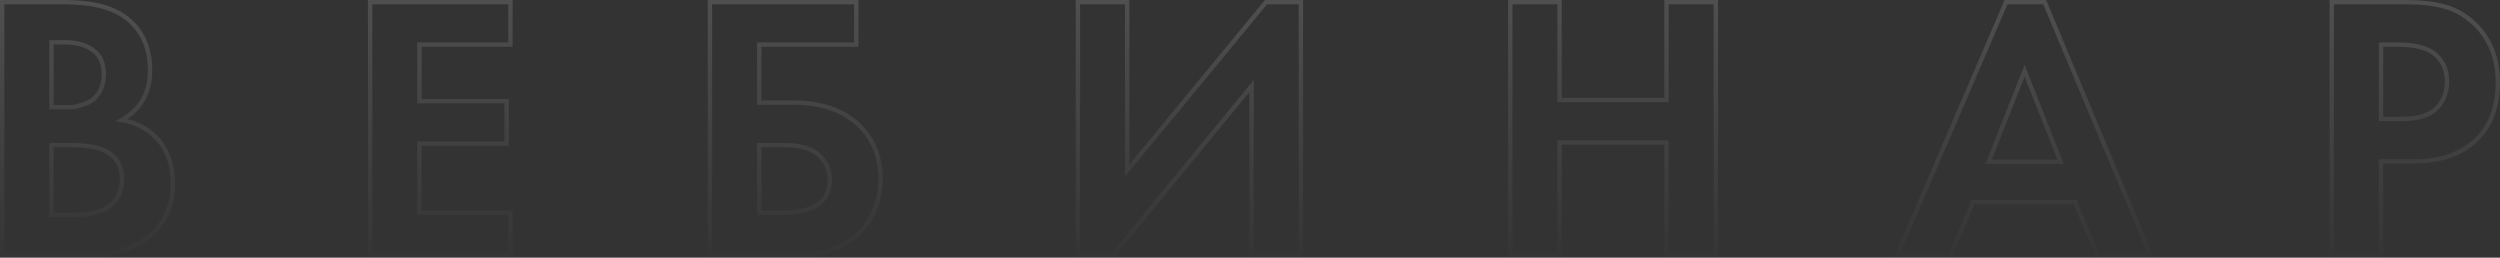 <?xml version="1.0" encoding="UTF-8"?> <svg xmlns="http://www.w3.org/2000/svg" width="4589" height="473" viewBox="0 0 4589 473" fill="none"><rect x="0" y="0" width="4589" height="473" fill="#333333" stroke="none"/> <path opacity="0.15" d="M4 4V-0H7.63024e-06V4H4ZM232.314 33.236L229.858 36.393L229.865 36.399L232.314 33.236ZM223.265 220.48L221.31 216.99L211.22 222.64L222.645 224.433L223.265 220.48ZM283.824 249.716L286.592 246.827L286.57 246.807L283.824 249.716ZM277.559 430.696L280.211 433.691L280.226 433.677L277.559 430.696ZM4 468.284H7.63024e-06V472.284H4V468.284ZM94.49 77.784V73.784H90.49V77.784H94.49ZM94.49 196.814H90.49V200.814H94.49V196.814ZM132.775 196.814V200.814H132.996L133.217 200.79L132.775 196.814ZM150.177 192.637L149.048 188.799L149.016 188.809L148.983 188.819L150.177 192.637ZM169.667 183.588L172.02 186.824L172.044 186.806L172.067 186.789L169.667 183.588ZM184.284 165.49L187.82 167.362L187.842 167.321L187.863 167.279L184.284 165.49ZM171.059 92.402L168.659 95.603L168.696 95.63L168.734 95.657L171.059 92.402ZM94.49 266.422V262.421H90.49V266.422H94.49ZM94.49 394.5H90.49V398.5H94.49V394.5ZM195.422 381.97L197.431 385.43L197.443 385.423L195.422 381.97ZM189.853 275.471L188.168 279.099L188.215 279.12L189.853 275.471ZM4 8.001H118.853V-0H4V8.001ZM118.853 8.001C169.037 8.001 205.81 17.689 229.858 36.393L234.77 30.078C208.7 9.802 169.833 -0 118.853 -0V8.001ZM229.865 36.399C257.504 57.797 271.47 88.56 271.47 129.294H279.471C279.471 86.499 264.666 53.223 234.763 30.072L229.865 36.399ZM271.47 129.294C271.47 149.373 267.244 166.587 258.947 181.079C250.655 195.564 238.169 207.549 221.31 216.99L225.219 223.971C243.164 213.922 256.782 200.964 265.891 185.054C274.996 169.151 279.471 150.516 279.471 129.294H271.47ZM222.645 224.433C245.549 228.025 264.984 237.425 281.077 252.624L286.57 246.807C269.251 230.45 248.314 220.36 223.885 216.528L222.645 224.433ZM281.056 252.604C302.396 273.055 313.235 300.934 313.235 336.725H321.236C321.236 299.197 309.8 269.069 286.591 246.827L281.056 252.604ZM313.235 336.725C313.235 374.693 300.405 404.886 274.891 427.714L280.226 433.677C307.614 409.172 321.236 376.719 321.236 336.725H313.235ZM274.907 427.7C247.542 451.925 209.386 464.284 159.922 464.284V472.284C210.693 472.284 250.961 459.584 280.211 433.691L274.907 427.7ZM159.922 464.284H4V472.284H159.922V464.284ZM8.001 468.284V4H7.63024e-06V468.284H8.001ZM90.49 77.784V196.814H98.491V77.784H90.49ZM94.49 200.814H120.245V192.813H94.49V200.814ZM120.245 200.814C120.254 200.814 120.263 200.814 120.273 200.814C120.282 200.814 120.291 200.814 120.3 200.814C120.309 200.814 120.318 200.814 120.327 200.814C120.336 200.814 120.345 200.814 120.354 200.814C120.363 200.814 120.372 200.814 120.381 200.814C120.39 200.814 120.399 200.814 120.408 200.814C120.417 200.814 120.426 200.814 120.435 200.814C120.444 200.814 120.454 200.814 120.463 200.814C120.472 200.814 120.481 200.814 120.49 200.814C120.499 200.814 120.508 200.814 120.517 200.814C120.526 200.814 120.535 200.814 120.544 200.814C120.553 200.814 120.562 200.814 120.571 200.814C120.58 200.814 120.589 200.814 120.598 200.814C120.607 200.814 120.616 200.814 120.625 200.814C120.634 200.814 120.643 200.814 120.652 200.814C120.661 200.814 120.67 200.814 120.679 200.814C120.688 200.814 120.697 200.814 120.706 200.814C120.715 200.814 120.724 200.814 120.733 200.814C120.742 200.814 120.751 200.814 120.76 200.814C120.769 200.814 120.778 200.814 120.787 200.814C120.796 200.814 120.805 200.814 120.814 200.814C120.823 200.814 120.832 200.814 120.841 200.814C120.85 200.814 120.859 200.814 120.868 200.814C120.877 200.814 120.886 200.814 120.895 200.814C120.904 200.814 120.913 200.814 120.922 200.814C120.931 200.814 120.94 200.814 120.949 200.814C120.958 200.814 120.967 200.814 120.976 200.814C120.985 200.814 120.994 200.814 121.003 200.814C121.012 200.814 121.02 200.814 121.029 200.814C121.038 200.814 121.047 200.814 121.056 200.814C121.065 200.814 121.074 200.814 121.083 200.814C121.092 200.814 121.101 200.814 121.11 200.814C121.119 200.814 121.128 200.814 121.137 200.814C121.146 200.814 121.155 200.814 121.164 200.814C121.173 200.814 121.182 200.814 121.191 200.814C121.199 200.814 121.208 200.814 121.217 200.814C121.226 200.814 121.235 200.814 121.244 200.814C121.253 200.814 121.262 200.814 121.271 200.814C121.28 200.814 121.289 200.814 121.298 200.814C121.307 200.814 121.316 200.814 121.324 200.814C121.333 200.814 121.342 200.814 121.351 200.814C121.36 200.814 121.369 200.814 121.378 200.814C121.387 200.814 121.396 200.814 121.405 200.814C121.414 200.814 121.423 200.814 121.431 200.814C121.44 200.814 121.449 200.814 121.458 200.814C121.467 200.814 121.476 200.814 121.485 200.814C121.494 200.814 121.503 200.814 121.512 200.814C121.52 200.814 121.529 200.814 121.538 200.814C121.547 200.814 121.556 200.814 121.565 200.814C121.574 200.814 121.583 200.814 121.592 200.814C121.601 200.814 121.609 200.814 121.618 200.814C121.627 200.814 121.636 200.814 121.645 200.814C121.654 200.814 121.663 200.814 121.672 200.814C121.68 200.814 121.689 200.814 121.698 200.814C121.707 200.814 121.716 200.814 121.725 200.814C121.734 200.814 121.743 200.814 121.751 200.814C121.76 200.814 121.769 200.814 121.778 200.814C121.787 200.814 121.796 200.814 121.805 200.814C121.813 200.814 121.822 200.814 121.831 200.814C121.84 200.814 121.849 200.814 121.858 200.814C121.867 200.814 121.875 200.814 121.884 200.814C121.893 200.814 121.902 200.814 121.911 200.814C121.92 200.814 121.928 200.814 121.937 200.814C121.946 200.814 121.955 200.814 121.964 200.814C121.973 200.814 121.981 200.814 121.99 200.814C121.999 200.814 122.008 200.814 122.017 200.814C122.026 200.814 122.034 200.814 122.043 200.814C122.052 200.814 122.061 200.814 122.07 200.814C122.079 200.814 122.087 200.814 122.096 200.814C122.105 200.814 122.114 200.814 122.123 200.814C122.132 200.814 122.14 200.814 122.149 200.814C122.158 200.814 122.167 200.814 122.176 200.814C122.184 200.814 122.193 200.814 122.202 200.814C122.211 200.814 122.22 200.814 122.228 200.814C122.237 200.814 122.246 200.814 122.255 200.814C122.264 200.814 122.272 200.814 122.281 200.814C122.29 200.814 122.299 200.814 122.308 200.814C122.316 200.814 122.325 200.814 122.334 200.814C122.343 200.814 122.351 200.814 122.36 200.814C122.369 200.814 122.378 200.814 122.387 200.814C122.395 200.814 122.404 200.814 122.413 200.814C122.422 200.814 122.431 200.814 122.439 200.814C122.448 200.814 122.457 200.814 122.466 200.814C122.474 200.814 122.483 200.814 122.492 200.814C122.501 200.814 122.509 200.814 122.518 200.814C122.527 200.814 122.536 200.814 122.544 200.814C122.553 200.814 122.562 200.814 122.571 200.814C122.58 200.814 122.588 200.814 122.597 200.814C122.606 200.814 122.615 200.814 122.623 200.814C122.632 200.814 122.641 200.814 122.65 200.814C122.658 200.814 122.667 200.814 122.676 200.814C122.684 200.814 122.693 200.814 122.702 200.814C122.711 200.814 122.719 200.814 122.728 200.814C122.737 200.814 122.746 200.814 122.754 200.814C122.763 200.814 122.772 200.814 122.781 200.814C122.789 200.814 122.798 200.814 122.807 200.814C122.815 200.814 122.824 200.814 122.833 200.814C122.842 200.814 122.85 200.814 122.859 200.814C122.868 200.814 122.876 200.814 122.885 200.814C122.894 200.814 122.903 200.814 122.911 200.814C122.92 200.814 122.929 200.814 122.937 200.814C122.946 200.814 122.955 200.814 122.964 200.814C122.972 200.814 122.981 200.814 122.99 200.814C122.998 200.814 123.007 200.814 123.016 200.814C123.024 200.814 123.033 200.814 123.042 200.814C123.051 200.814 123.059 200.814 123.068 200.814C123.077 200.814 123.085 200.814 123.094 200.814C123.103 200.814 123.111 200.814 123.12 200.814C123.129 200.814 123.137 200.814 123.146 200.814C123.155 200.814 123.163 200.814 123.172 200.814C123.181 200.814 123.189 200.814 123.198 200.814C123.207 200.814 123.215 200.814 123.224 200.814C123.233 200.814 123.241 200.814 123.25 200.814C123.259 200.814 123.267 200.814 123.276 200.814C123.285 200.814 123.293 200.814 123.302 200.814C123.311 200.814 123.319 200.814 123.328 200.814C123.337 200.814 123.345 200.814 123.354 200.814C123.363 200.814 123.371 200.814 123.38 200.814C123.389 200.814 123.397 200.814 123.406 200.814C123.414 200.814 123.423 200.814 123.432 200.814C123.44 200.814 123.449 200.814 123.458 200.814C123.466 200.814 123.475 200.814 123.484 200.814C123.492 200.814 123.501 200.814 123.509 200.814C123.518 200.814 123.527 200.814 123.535 200.814C123.544 200.814 123.553 200.814 123.561 200.814C123.57 200.814 123.578 200.814 123.587 200.814C123.596 200.814 123.604 200.814 123.613 200.814C123.622 200.814 123.63 200.814 123.639 200.814C123.647 200.814 123.656 200.814 123.665 200.814C123.673 200.814 123.682 200.814 123.69 200.814C123.699 200.814 123.708 200.814 123.716 200.814C123.725 200.814 123.733 200.814 123.742 200.814C123.751 200.814 123.759 200.814 123.768 200.814C123.776 200.814 123.785 200.814 123.794 200.814C123.802 200.814 123.811 200.814 123.819 200.814C123.828 200.814 123.836 200.814 123.845 200.814C123.854 200.814 123.862 200.814 123.871 200.814C123.879 200.814 123.888 200.814 123.897 200.814C123.905 200.814 123.914 200.814 123.922 200.814C123.931 200.814 123.939 200.814 123.948 200.814C123.957 200.814 123.965 200.814 123.974 200.814C123.982 200.814 123.991 200.814 123.999 200.814C124.008 200.814 124.016 200.814 124.025 200.814C124.034 200.814 124.042 200.814 124.051 200.814C124.059 200.814 124.068 200.814 124.076 200.814C124.085 200.814 124.093 200.814 124.102 200.814C124.111 200.814 124.119 200.814 124.128 200.814C124.136 200.814 124.145 200.814 124.153 200.814C124.162 200.814 124.17 200.814 124.179 200.814C124.187 200.814 124.196 200.814 124.204 200.814C124.213 200.814 124.222 200.814 124.23 200.814C124.239 200.814 124.247 200.814 124.256 200.814C124.264 200.814 124.273 200.814 124.281 200.814C124.29 200.814 124.298 200.814 124.307 200.814C124.315 200.814 124.324 200.814 124.332 200.814C124.341 200.814 124.349 200.814 124.358 200.814C124.366 200.814 124.375 200.814 124.383 200.814C124.392 200.814 124.4 200.814 124.409 200.814C124.417 200.814 124.426 200.814 124.434 200.814C124.443 200.814 124.451 200.814 124.46 200.814C124.468 200.814 124.477 200.814 124.485 200.814C124.494 200.814 124.502 200.814 124.511 200.814C124.519 200.814 124.528 200.814 124.536 200.814C124.545 200.814 124.553 200.814 124.562 200.814C124.57 200.814 124.579 200.814 124.587 200.814C124.596 200.814 124.604 200.814 124.613 200.814C124.621 200.814 124.63 200.814 124.638 200.814C124.647 200.814 124.655 200.814 124.663 200.814C124.672 200.814 124.68 200.814 124.689 200.814C124.697 200.814 124.706 200.814 124.714 200.814C124.723 200.814 124.731 200.814 124.74 200.814C124.748 200.814 124.757 200.814 124.765 200.814C124.773 200.814 124.782 200.814 124.79 200.814C124.799 200.814 124.807 200.814 124.816 200.814C124.824 200.814 124.833 200.814 124.841 200.814C124.85 200.814 124.858 200.814 124.866 200.814C124.875 200.814 124.883 200.814 124.892 200.814C124.9 200.814 124.909 200.814 124.917 200.814C124.925 200.814 124.934 200.814 124.942 200.814C124.951 200.814 124.959 200.814 124.968 200.814C124.976 200.814 124.984 200.814 124.993 200.814C125.001 200.814 125.01 200.814 125.018 200.814C125.027 200.814 125.035 200.814 125.043 200.814C125.052 200.814 125.06 200.814 125.069 200.814C125.077 200.814 125.085 200.814 125.094 200.814C125.102 200.814 125.111 200.814 125.119 200.814C125.127 200.814 125.136 200.814 125.144 200.814C125.153 200.814 125.161 200.814 125.169 200.814C125.178 200.814 125.186 200.814 125.195 200.814C125.203 200.814 125.211 200.814 125.22 200.814C125.228 200.814 125.237 200.814 125.245 200.814C125.253 200.814 125.262 200.814 125.27 200.814C125.279 200.814 125.287 200.814 125.295 200.814C125.304 200.814 125.312 200.814 125.32 200.814C125.329 200.814 125.337 200.814 125.346 200.814C125.354 200.814 125.362 200.814 125.371 200.814C125.379 200.814 125.387 200.814 125.396 200.814C125.404 200.814 125.413 200.814 125.421 200.814C125.429 200.814 125.438 200.814 125.446 200.814C125.454 200.814 125.463 200.814 125.471 200.814C125.479 200.814 125.488 200.814 125.496 200.814C125.504 200.814 125.513 200.814 125.521 200.814C125.53 200.814 125.538 200.814 125.546 200.814C125.555 200.814 125.563 200.814 125.571 200.814C125.58 200.814 125.588 200.814 125.596 200.814C125.605 200.814 125.613 200.814 125.621 200.814C125.63 200.814 125.638 200.814 125.646 200.814C125.655 200.814 125.663 200.814 125.671 200.814C125.68 200.814 125.688 200.814 125.696 200.814C125.705 200.814 125.713 200.814 125.721 200.814C125.729 200.814 125.738 200.814 125.746 200.814C125.754 200.814 125.763 200.814 125.771 200.814C125.779 200.814 125.788 200.814 125.796 200.814C125.804 200.814 125.813 200.814 125.821 200.814C125.829 200.814 125.838 200.814 125.846 200.814C125.854 200.814 125.862 200.814 125.871 200.814C125.879 200.814 125.887 200.814 125.896 200.814C125.904 200.814 125.912 200.814 125.921 200.814C125.929 200.814 125.937 200.814 125.945 200.814C125.954 200.814 125.962 200.814 125.97 200.814C125.979 200.814 125.987 200.814 125.995 200.814C126.003 200.814 126.012 200.814 126.02 200.814C126.028 200.814 126.036 200.814 126.045 200.814C126.053 200.814 126.061 200.814 126.07 200.814C126.078 200.814 126.086 200.814 126.094 200.814C126.103 200.814 126.111 200.814 126.119 200.814C126.127 200.814 126.136 200.814 126.144 200.814C126.152 200.814 126.16 200.814 126.169 200.814C126.177 200.814 126.185 200.814 126.194 200.814C126.202 200.814 126.21 200.814 126.218 200.814C126.227 200.814 126.235 200.814 126.243 200.814C126.251 200.814 126.259 200.814 126.268 200.814C126.276 200.814 126.284 200.814 126.292 200.814C126.301 200.814 126.309 200.814 126.317 200.814C126.325 200.814 126.334 200.814 126.342 200.814C126.35 200.814 126.358 200.814 126.367 200.814C126.375 200.814 126.383 200.814 126.391 200.814C126.399 200.814 126.408 200.814 126.416 200.814C126.424 200.814 126.432 200.814 126.441 200.814C126.449 200.814 126.457 200.814 126.465 200.814C126.473 200.814 126.482 200.814 126.49 200.814C126.498 200.814 126.506 200.814 126.514 200.814C126.523 200.814 126.531 200.814 126.539 200.814C126.547 200.814 126.555 200.814 126.564 200.814C126.572 200.814 126.58 200.814 126.588 200.814C126.596 200.814 126.605 200.814 126.613 200.814C126.621 200.814 126.629 200.814 126.637 200.814C126.646 200.814 126.654 200.814 126.662 200.814C126.67 200.814 126.678 200.814 126.687 200.814C126.695 200.814 126.703 200.814 126.711 200.814C126.719 200.814 126.727 200.814 126.736 200.814C126.744 200.814 126.752 200.814 126.76 200.814C126.768 200.814 126.776 200.814 126.785 200.814C126.793 200.814 126.801 200.814 126.809 200.814C126.817 200.814 126.825 200.814 126.834 200.814C126.842 200.814 126.85 200.814 126.858 200.814C126.866 200.814 126.874 200.814 126.883 200.814C126.891 200.814 126.899 200.814 126.907 200.814C126.915 200.814 126.923 200.814 126.931 200.814C126.94 200.814 126.948 200.814 126.956 200.814C126.964 200.814 126.972 200.814 126.98 200.814C126.988 200.814 126.997 200.814 127.005 200.814C127.013 200.814 127.021 200.814 127.029 200.814C127.037 200.814 127.045 200.814 127.054 200.814C127.062 200.814 127.07 200.814 127.078 200.814C127.086 200.814 127.094 200.814 127.102 200.814C127.11 200.814 127.119 200.814 127.127 200.814C127.135 200.814 127.143 200.814 127.151 200.814C127.159 200.814 127.167 200.814 127.175 200.814C127.183 200.814 127.192 200.814 127.2 200.814C127.208 200.814 127.216 200.814 127.224 200.814C127.232 200.814 127.24 200.814 127.248 200.814C127.256 200.814 127.264 200.814 127.273 200.814C127.281 200.814 127.289 200.814 127.297 200.814C127.305 200.814 127.313 200.814 127.321 200.814C127.329 200.814 127.337 200.814 127.345 200.814C127.354 200.814 127.362 200.814 127.37 200.814C127.378 200.814 127.386 200.814 127.394 200.814C127.402 200.814 127.41 200.814 127.418 200.814C127.426 200.814 127.434 200.814 127.442 200.814C127.45 200.814 127.459 200.814 127.467 200.814C127.475 200.814 127.483 200.814 127.491 200.814C127.499 200.814 127.507 200.814 127.515 200.814C127.523 200.814 127.531 200.814 127.539 200.814C127.547 200.814 127.555 200.814 127.563 200.814C127.571 200.814 127.579 200.814 127.587 200.814C127.596 200.814 127.604 200.814 127.612 200.814C127.62 200.814 127.628 200.814 127.636 200.814C127.644 200.814 127.652 200.814 127.66 200.814C127.668 200.814 127.676 200.814 127.684 200.814C127.692 200.814 127.7 200.814 127.708 200.814C127.716 200.814 127.724 200.814 127.732 200.814C127.74 200.814 127.748 200.814 127.756 200.814C127.764 200.814 127.772 200.814 127.78 200.814C127.788 200.814 127.796 200.814 127.804 200.814C127.812 200.814 127.82 200.814 127.828 200.814C127.836 200.814 127.844 200.814 127.853 200.814C127.861 200.814 127.869 200.814 127.877 200.814C127.885 200.814 127.893 200.814 127.901 200.814C127.909 200.814 127.917 200.814 127.925 200.814C127.933 200.814 127.941 200.814 127.949 200.814C127.957 200.814 127.965 200.814 127.973 200.814C127.981 200.814 127.989 200.814 127.997 200.814C128.005 200.814 128.013 200.814 128.021 200.814C128.028 200.814 128.036 200.814 128.044 200.814C128.052 200.814 128.06 200.814 128.068 200.814C128.076 200.814 128.084 200.814 128.092 200.814C128.1 200.814 128.108 200.814 128.116 200.814C128.124 200.814 128.132 200.814 128.14 200.814C128.148 200.814 128.156 200.814 128.164 200.814C128.172 200.814 128.18 200.814 128.188 200.814C128.196 200.814 128.204 200.814 128.212 200.814C128.22 200.814 128.228 200.814 128.236 200.814C128.244 200.814 128.252 200.814 128.26 200.814C128.268 200.814 128.275 200.814 128.283 200.814C128.291 200.814 128.299 200.814 128.307 200.814C128.315 200.814 128.323 200.814 128.331 200.814C128.339 200.814 128.347 200.814 128.355 200.814C128.363 200.814 128.371 200.814 128.379 200.814C128.387 200.814 128.395 200.814 128.403 200.814C128.41 200.814 128.418 200.814 128.426 200.814C128.434 200.814 128.442 200.814 128.45 200.814C128.458 200.814 128.466 200.814 128.474 200.814C128.482 200.814 128.49 200.814 128.498 200.814C128.506 200.814 128.513 200.814 128.521 200.814C128.529 200.814 128.537 200.814 128.545 200.814C128.553 200.814 128.561 200.814 128.569 200.814C128.577 200.814 128.585 200.814 128.593 200.814C128.6 200.814 128.608 200.814 128.616 200.814C128.624 200.814 128.632 200.814 128.64 200.814C128.648 200.814 128.656 200.814 128.664 200.814C128.671 200.814 128.679 200.814 128.687 200.814C128.695 200.814 128.703 200.814 128.711 200.814C128.719 200.814 128.727 200.814 128.735 200.814C128.742 200.814 128.75 200.814 128.758 200.814C128.766 200.814 128.774 200.814 128.782 200.814C128.79 200.814 128.798 200.814 128.805 200.814C128.813 200.814 128.821 200.814 128.829 200.814C128.837 200.814 128.845 200.814 128.853 200.814C128.861 200.814 128.868 200.814 128.876 200.814C128.884 200.814 128.892 200.814 128.9 200.814C128.908 200.814 128.916 200.814 128.923 200.814C128.931 200.814 128.939 200.814 128.947 200.814C128.955 200.814 128.963 200.814 128.97 200.814C128.978 200.814 128.986 200.814 128.994 200.814C129.002 200.814 129.01 200.814 129.018 200.814C129.025 200.814 129.033 200.814 129.041 200.814C129.049 200.814 129.057 200.814 129.065 200.814C129.072 200.814 129.08 200.814 129.088 200.814C129.096 200.814 129.104 200.814 129.111 200.814C129.119 200.814 129.127 200.814 129.135 200.814C129.143 200.814 129.151 200.814 129.158 200.814C129.166 200.814 129.174 200.814 129.182 200.814C129.19 200.814 129.198 200.814 129.205 200.814C129.213 200.814 129.221 200.814 129.229 200.814C129.237 200.814 129.244 200.814 129.252 200.814C129.26 200.814 129.268 200.814 129.276 200.814C129.283 200.814 129.291 200.814 129.299 200.814C129.307 200.814 129.315 200.814 129.322 200.814C129.33 200.814 129.338 200.814 129.346 200.814C129.353 200.814 129.361 200.814 129.369 200.814C129.377 200.814 129.385 200.814 129.392 200.814C129.4 200.814 129.408 200.814 129.416 200.814C129.424 200.814 129.431 200.814 129.439 200.814C129.447 200.814 129.455 200.814 129.462 200.814C129.47 200.814 129.478 200.814 129.486 200.814C129.493 200.814 129.501 200.814 129.509 200.814C129.517 200.814 129.525 200.814 129.532 200.814C129.54 200.814 129.548 200.814 129.556 200.814C129.563 200.814 129.571 200.814 129.579 200.814C129.587 200.814 129.594 200.814 129.602 200.814C129.61 200.814 129.618 200.814 129.625 200.814C129.633 200.814 129.641 200.814 129.649 200.814C129.656 200.814 129.664 200.814 129.672 200.814C129.68 200.814 129.687 200.814 129.695 200.814C129.703 200.814 129.71 200.814 129.718 200.814C129.726 200.814 129.734 200.814 129.741 200.814C129.749 200.814 129.757 200.814 129.765 200.814C129.772 200.814 129.78 200.814 129.788 200.814C129.795 200.814 129.803 200.814 129.811 200.814C129.819 200.814 129.826 200.814 129.834 200.814C129.842 200.814 129.849 200.814 129.857 200.814C129.865 200.814 129.873 200.814 129.88 200.814C129.888 200.814 129.896 200.814 129.903 200.814C129.911 200.814 129.919 200.814 129.927 200.814C129.934 200.814 129.942 200.814 129.95 200.814C129.957 200.814 129.965 200.814 129.973 200.814C129.98 200.814 129.988 200.814 129.996 200.814C130.004 200.814 130.011 200.814 130.019 200.814C130.027 200.814 130.034 200.814 130.042 200.814C130.05 200.814 130.057 200.814 130.065 200.814C130.073 200.814 130.08 200.814 130.088 200.814C130.096 200.814 130.103 200.814 130.111 200.814C130.119 200.814 130.126 200.814 130.134 200.814C130.142 200.814 130.149 200.814 130.157 200.814C130.165 200.814 130.172 200.814 130.18 200.814C130.188 200.814 130.195 200.814 130.203 200.814C130.211 200.814 130.218 200.814 130.226 200.814C130.234 200.814 130.241 200.814 130.249 200.814C130.257 200.814 130.264 200.814 130.272 200.814C130.28 200.814 130.287 200.814 130.295 200.814C130.302 200.814 130.31 200.814 130.318 200.814C130.325 200.814 130.333 200.814 130.341 200.814C130.348 200.814 130.356 200.814 130.364 200.814C130.371 200.814 130.379 200.814 130.386 200.814C130.394 200.814 130.402 200.814 130.409 200.814C130.417 200.814 130.425 200.814 130.432 200.814C130.44 200.814 130.447 200.814 130.455 200.814C130.463 200.814 130.47 200.814 130.478 200.814C130.486 200.814 130.493 200.814 130.501 200.814C130.508 200.814 130.516 200.814 130.524 200.814C130.531 200.814 130.539 200.814 130.546 200.814C130.554 200.814 130.562 200.814 130.569 200.814C130.577 200.814 130.584 200.814 130.592 200.814C130.6 200.814 130.607 200.814 130.615 200.814C130.622 200.814 130.63 200.814 130.638 200.814C130.645 200.814 130.653 200.814 130.66 200.814C130.668 200.814 130.676 200.814 130.683 200.814C130.691 200.814 130.698 200.814 130.706 200.814C130.713 200.814 130.721 200.814 130.729 200.814C130.736 200.814 130.744 200.814 130.751 200.814C130.759 200.814 130.766 200.814 130.774 200.814C130.782 200.814 130.789 200.814 130.797 200.814C130.804 200.814 130.812 200.814 130.819 200.814C130.827 200.814 130.835 200.814 130.842 200.814C130.85 200.814 130.857 200.814 130.865 200.814C130.872 200.814 130.88 200.814 130.887 200.814C130.895 200.814 130.903 200.814 130.91 200.814C130.918 200.814 130.925 200.814 130.933 200.814C130.94 200.814 130.948 200.814 130.955 200.814C130.963 200.814 130.97 200.814 130.978 200.814C130.986 200.814 130.993 200.814 131.001 200.814C131.008 200.814 131.016 200.814 131.023 200.814C131.031 200.814 131.038 200.814 131.046 200.814C131.053 200.814 131.061 200.814 131.068 200.814C131.076 200.814 131.083 200.814 131.091 200.814C131.098 200.814 131.106 200.814 131.113 200.814C131.121 200.814 131.128 200.814 131.136 200.814C131.144 200.814 131.151 200.814 131.159 200.814C131.166 200.814 131.174 200.814 131.181 200.814C131.189 200.814 131.196 200.814 131.204 200.814C131.211 200.814 131.219 200.814 131.226 200.814C131.234 200.814 131.241 200.814 131.249 200.814C131.256 200.814 131.264 200.814 131.271 200.814C131.279 200.814 131.286 200.814 131.294 200.814C131.301 200.814 131.308 200.814 131.316 200.814C131.323 200.814 131.331 200.814 131.338 200.814C131.346 200.814 131.353 200.814 131.361 200.814C131.368 200.814 131.376 200.814 131.383 200.814C131.391 200.814 131.398 200.814 131.406 200.814C131.413 200.814 131.421 200.814 131.428 200.814C131.436 200.814 131.443 200.814 131.45 200.814C131.458 200.814 131.465 200.814 131.473 200.814C131.48 200.814 131.488 200.814 131.495 200.814C131.503 200.814 131.51 200.814 131.518 200.814C131.525 200.814 131.533 200.814 131.54 200.814C131.547 200.814 131.555 200.814 131.562 200.814C131.57 200.814 131.577 200.814 131.585 200.814C131.592 200.814 131.6 200.814 131.607 200.814C131.614 200.814 131.622 200.814 131.629 200.814C131.637 200.814 131.644 200.814 131.652 200.814C131.659 200.814 131.666 200.814 131.674 200.814C131.681 200.814 131.689 200.814 131.696 200.814C131.704 200.814 131.711 200.814 131.718 200.814C131.726 200.814 131.733 200.814 131.741 200.814C131.748 200.814 131.755 200.814 131.763 200.814C131.77 200.814 131.778 200.814 131.785 200.814C131.793 200.814 131.8 200.814 131.807 200.814C131.815 200.814 131.822 200.814 131.83 200.814C131.837 200.814 131.844 200.814 131.852 200.814C131.859 200.814 131.867 200.814 131.874 200.814C131.881 200.814 131.889 200.814 131.896 200.814C131.904 200.814 131.911 200.814 131.918 200.814C131.926 200.814 131.933 200.814 131.94 200.814C131.948 200.814 131.955 200.814 131.963 200.814C131.97 200.814 131.977 200.814 131.985 200.814C131.992 200.814 132 200.814 132.007 200.814C132.014 200.814 132.022 200.814 132.029 200.814C132.036 200.814 132.044 200.814 132.051 200.814C132.059 200.814 132.066 200.814 132.073 200.814C132.081 200.814 132.088 200.814 132.095 200.814C132.103 200.814 132.11 200.814 132.117 200.814C132.125 200.814 132.132 200.814 132.139 200.814C132.147 200.814 132.154 200.814 132.162 200.814C132.169 200.814 132.176 200.814 132.184 200.814C132.191 200.814 132.198 200.814 132.206 200.814C132.213 200.814 132.22 200.814 132.228 200.814C132.235 200.814 132.242 200.814 132.25 200.814C132.257 200.814 132.264 200.814 132.272 200.814C132.279 200.814 132.286 200.814 132.294 200.814C132.301 200.814 132.308 200.814 132.316 200.814C132.323 200.814 132.33 200.814 132.338 200.814C132.345 200.814 132.352 200.814 132.36 200.814C132.367 200.814 132.374 200.814 132.381 200.814C132.389 200.814 132.396 200.814 132.403 200.814C132.411 200.814 132.418 200.814 132.425 200.814C132.433 200.814 132.44 200.814 132.447 200.814C132.455 200.814 132.462 200.814 132.469 200.814C132.476 200.814 132.484 200.814 132.491 200.814C132.498 200.814 132.506 200.814 132.513 200.814C132.52 200.814 132.528 200.814 132.535 200.814C132.542 200.814 132.549 200.814 132.557 200.814C132.564 200.814 132.571 200.814 132.579 200.814C132.586 200.814 132.593 200.814 132.6 200.814C132.608 200.814 132.615 200.814 132.622 200.814C132.63 200.814 132.637 200.814 132.644 200.814C132.651 200.814 132.659 200.814 132.666 200.814C132.673 200.814 132.68 200.814 132.688 200.814C132.695 200.814 132.702 200.814 132.709 200.814C132.717 200.814 132.724 200.814 132.731 200.814C132.738 200.814 132.746 200.814 132.753 200.814C132.76 200.814 132.768 200.814 132.775 200.814V192.813C132.768 192.813 132.76 192.813 132.753 192.813C132.746 192.813 132.738 192.813 132.731 192.813C132.724 192.813 132.717 192.813 132.709 192.813C132.702 192.813 132.695 192.813 132.688 192.813C132.68 192.813 132.673 192.813 132.666 192.813C132.659 192.813 132.651 192.813 132.644 192.813C132.637 192.813 132.63 192.813 132.622 192.813C132.615 192.813 132.608 192.813 132.6 192.813C132.593 192.813 132.586 192.813 132.579 192.813C132.571 192.813 132.564 192.813 132.557 192.813C132.549 192.813 132.542 192.813 132.535 192.813C132.528 192.813 132.52 192.813 132.513 192.813C132.506 192.813 132.498 192.813 132.491 192.813C132.484 192.813 132.476 192.813 132.469 192.813C132.462 192.813 132.455 192.813 132.447 192.813C132.44 192.813 132.433 192.813 132.425 192.813C132.418 192.813 132.411 192.813 132.403 192.813C132.396 192.813 132.389 192.813 132.381 192.813C132.374 192.813 132.367 192.813 132.36 192.813C132.352 192.813 132.345 192.813 132.338 192.813C132.33 192.813 132.323 192.813 132.316 192.813C132.308 192.813 132.301 192.813 132.294 192.813C132.286 192.813 132.279 192.813 132.272 192.813C132.264 192.813 132.257 192.813 132.25 192.813C132.242 192.813 132.235 192.813 132.228 192.813C132.22 192.813 132.213 192.813 132.206 192.813C132.198 192.813 132.191 192.813 132.184 192.813C132.176 192.813 132.169 192.813 132.162 192.813C132.154 192.813 132.147 192.813 132.139 192.813C132.132 192.813 132.125 192.813 132.117 192.813C132.11 192.813 132.103 192.813 132.095 192.813C132.088 192.813 132.081 192.813 132.073 192.813C132.066 192.813 132.059 192.813 132.051 192.813C132.044 192.813 132.036 192.813 132.029 192.813C132.022 192.813 132.014 192.813 132.007 192.813C132 192.813 131.992 192.813 131.985 192.813C131.977 192.813 131.97 192.813 131.963 192.813C131.955 192.813 131.948 192.813 131.94 192.813C131.933 192.813 131.926 192.813 131.918 192.813C131.911 192.813 131.904 192.813 131.896 192.813C131.889 192.813 131.881 192.813 131.874 192.813C131.867 192.813 131.859 192.813 131.852 192.813C131.844 192.813 131.837 192.813 131.83 192.813C131.822 192.813 131.815 192.813 131.807 192.813C131.8 192.813 131.793 192.813 131.785 192.813C131.778 192.813 131.77 192.813 131.763 192.813C131.755 192.813 131.748 192.813 131.741 192.813C131.733 192.813 131.726 192.813 131.718 192.813C131.711 192.813 131.704 192.813 131.696 192.813C131.689 192.813 131.681 192.813 131.674 192.813C131.666 192.813 131.659 192.813 131.652 192.813C131.644 192.813 131.637 192.813 131.629 192.813C131.622 192.813 131.614 192.813 131.607 192.813C131.6 192.813 131.592 192.813 131.585 192.813C131.577 192.813 131.57 192.813 131.562 192.813C131.555 192.813 131.547 192.813 131.54 192.813C131.533 192.813 131.525 192.813 131.518 192.813C131.51 192.813 131.503 192.813 131.495 192.813C131.488 192.813 131.48 192.813 131.473 192.813C131.465 192.813 131.458 192.813 131.45 192.813C131.443 192.813 131.436 192.813 131.428 192.813C131.421 192.813 131.413 192.813 131.406 192.813C131.398 192.813 131.391 192.813 131.383 192.813C131.376 192.813 131.368 192.813 131.361 192.813C131.353 192.813 131.346 192.813 131.338 192.813C131.331 192.813 131.323 192.813 131.316 192.813C131.308 192.813 131.301 192.813 131.294 192.813C131.286 192.813 131.279 192.813 131.271 192.813C131.264 192.813 131.256 192.813 131.249 192.813C131.241 192.813 131.234 192.813 131.226 192.813C131.219 192.813 131.211 192.813 131.204 192.813C131.196 192.813 131.189 192.813 131.181 192.813C131.174 192.813 131.166 192.813 131.159 192.813C131.151 192.813 131.144 192.813 131.136 192.813C131.128 192.813 131.121 192.813 131.113 192.813C131.106 192.813 131.098 192.813 131.091 192.813C131.083 192.813 131.076 192.813 131.068 192.813C131.061 192.813 131.053 192.813 131.046 192.813C131.038 192.813 131.031 192.813 131.023 192.813C131.016 192.813 131.008 192.813 131.001 192.813C130.993 192.813 130.986 192.813 130.978 192.813C130.97 192.813 130.963 192.813 130.955 192.813C130.948 192.813 130.94 192.813 130.933 192.813C130.925 192.813 130.918 192.813 130.91 192.813C130.903 192.813 130.895 192.813 130.887 192.813C130.88 192.813 130.872 192.813 130.865 192.813C130.857 192.813 130.85 192.813 130.842 192.813C130.835 192.813 130.827 192.813 130.819 192.813C130.812 192.813 130.804 192.813 130.797 192.813C130.789 192.813 130.782 192.813 130.774 192.813C130.766 192.813 130.759 192.813 130.751 192.813C130.744 192.813 130.736 192.813 130.729 192.813C130.721 192.813 130.713 192.813 130.706 192.813C130.698 192.813 130.691 192.813 130.683 192.813C130.676 192.813 130.668 192.813 130.66 192.813C130.653 192.813 130.645 192.813 130.638 192.813C130.63 192.813 130.622 192.813 130.615 192.813C130.607 192.813 130.6 192.813 130.592 192.813C130.584 192.813 130.577 192.813 130.569 192.813C130.562 192.813 130.554 192.813 130.546 192.813C130.539 192.813 130.531 192.813 130.524 192.813C130.516 192.813 130.508 192.813 130.501 192.813C130.493 192.813 130.486 192.813 130.478 192.813C130.47 192.813 130.463 192.813 130.455 192.813C130.447 192.813 130.44 192.813 130.432 192.813C130.425 192.813 130.417 192.813 130.409 192.813C130.402 192.813 130.394 192.813 130.386 192.813C130.379 192.813 130.371 192.813 130.364 192.813C130.356 192.813 130.348 192.813 130.341 192.813C130.333 192.813 130.325 192.813 130.318 192.813C130.31 192.813 130.302 192.813 130.295 192.813C130.287 192.813 130.28 192.813 130.272 192.813C130.264 192.813 130.257 192.813 130.249 192.813C130.241 192.813 130.234 192.813 130.226 192.813C130.218 192.813 130.211 192.813 130.203 192.813C130.195 192.813 130.188 192.813 130.18 192.813C130.172 192.813 130.165 192.813 130.157 192.813C130.149 192.813 130.142 192.813 130.134 192.813C130.126 192.813 130.119 192.813 130.111 192.813C130.103 192.813 130.096 192.813 130.088 192.813C130.08 192.813 130.073 192.813 130.065 192.813C130.057 192.813 130.05 192.813 130.042 192.813C130.034 192.813 130.027 192.813 130.019 192.813C130.011 192.813 130.004 192.813 129.996 192.813C129.988 192.813 129.98 192.813 129.973 192.813C129.965 192.813 129.957 192.813 129.95 192.813C129.942 192.813 129.934 192.813 129.927 192.813C129.919 192.813 129.911 192.813 129.903 192.813C129.896 192.813 129.888 192.813 129.88 192.813C129.873 192.813 129.865 192.813 129.857 192.813C129.849 192.813 129.842 192.813 129.834 192.813C129.826 192.813 129.819 192.813 129.811 192.813C129.803 192.813 129.795 192.813 129.788 192.813C129.78 192.813 129.772 192.813 129.765 192.813C129.757 192.813 129.749 192.813 129.741 192.813C129.734 192.813 129.726 192.813 129.718 192.813C129.71 192.813 129.703 192.813 129.695 192.813C129.687 192.813 129.68 192.813 129.672 192.813C129.664 192.813 129.656 192.813 129.649 192.813C129.641 192.813 129.633 192.813 129.625 192.813C129.618 192.813 129.61 192.813 129.602 192.813C129.594 192.813 129.587 192.813 129.579 192.813C129.571 192.813 129.563 192.813 129.556 192.813C129.548 192.813 129.54 192.813 129.532 192.813C129.525 192.813 129.517 192.813 129.509 192.813C129.501 192.813 129.493 192.813 129.486 192.813C129.478 192.813 129.47 192.813 129.462 192.813C129.455 192.813 129.447 192.813 129.439 192.813C129.431 192.813 129.424 192.813 129.416 192.813C129.408 192.813 129.4 192.813 129.392 192.813C129.385 192.813 129.377 192.813 129.369 192.813C129.361 192.813 129.353 192.813 129.346 192.813C129.338 192.813 129.33 192.813 129.322 192.813C129.315 192.813 129.307 192.813 129.299 192.813C129.291 192.813 129.283 192.813 129.276 192.813C129.268 192.813 129.26 192.813 129.252 192.813C129.244 192.813 129.237 192.813 129.229 192.813C129.221 192.813 129.213 192.813 129.205 192.813C129.198 192.813 129.19 192.813 129.182 192.813C129.174 192.813 129.166 192.813 129.158 192.813C129.151 192.813 129.143 192.813 129.135 192.813C129.127 192.813 129.119 192.813 129.111 192.813C129.104 192.813 129.096 192.813 129.088 192.813C129.08 192.813 129.072 192.813 129.065 192.813C129.057 192.813 129.049 192.813 129.041 192.813C129.033 192.813 129.025 192.813 129.018 192.813C129.01 192.813 129.002 192.813 128.994 192.813C128.986 192.813 128.978 192.813 128.97 192.813C128.963 192.813 128.955 192.813 128.947 192.813C128.939 192.813 128.931 192.813 128.923 192.813C128.916 192.813 128.908 192.813 128.9 192.813C128.892 192.813 128.884 192.813 128.876 192.813C128.868 192.813 128.861 192.813 128.853 192.813C128.845 192.813 128.837 192.813 128.829 192.813C128.821 192.813 128.813 192.813 128.805 192.813C128.798 192.813 128.79 192.813 128.782 192.813C128.774 192.813 128.766 192.813 128.758 192.813C128.75 192.813 128.742 192.813 128.735 192.813C128.727 192.813 128.719 192.813 128.711 192.813C128.703 192.813 128.695 192.813 128.687 192.813C128.679 192.813 128.671 192.813 128.664 192.813C128.656 192.813 128.648 192.813 128.64 192.813C128.632 192.813 128.624 192.813 128.616 192.813C128.608 192.813 128.6 192.813 128.593 192.813C128.585 192.813 128.577 192.813 128.569 192.813C128.561 192.813 128.553 192.813 128.545 192.813C128.537 192.813 128.529 192.813 128.521 192.813C128.513 192.813 128.506 192.813 128.498 192.813C128.49 192.813 128.482 192.813 128.474 192.813C128.466 192.813 128.458 192.813 128.45 192.813C128.442 192.813 128.434 192.813 128.426 192.813C128.418 192.813 128.41 192.813 128.403 192.813C128.395 192.813 128.387 192.813 128.379 192.813C128.371 192.813 128.363 192.813 128.355 192.813C128.347 192.813 128.339 192.813 128.331 192.813C128.323 192.813 128.315 192.813 128.307 192.813C128.299 192.813 128.291 192.813 128.283 192.813C128.275 192.813 128.268 192.813 128.26 192.813C128.252 192.813 128.244 192.813 128.236 192.813C128.228 192.813 128.22 192.813 128.212 192.813C128.204 192.813 128.196 192.813 128.188 192.813C128.18 192.813 128.172 192.813 128.164 192.813C128.156 192.813 128.148 192.813 128.14 192.813C128.132 192.813 128.124 192.813 128.116 192.813C128.108 192.813 128.1 192.813 128.092 192.813C128.084 192.813 128.076 192.813 128.068 192.813C128.06 192.813 128.052 192.813 128.044 192.813C128.036 192.813 128.028 192.813 128.021 192.813C128.013 192.813 128.005 192.813 127.997 192.813C127.989 192.813 127.981 192.813 127.973 192.813C127.965 192.813 127.957 192.813 127.949 192.813C127.941 192.813 127.933 192.813 127.925 192.813C127.917 192.813 127.909 192.813 127.901 192.813C127.893 192.813 127.885 192.813 127.877 192.813C127.869 192.813 127.861 192.813 127.853 192.813C127.844 192.813 127.836 192.813 127.828 192.813C127.82 192.813 127.812 192.813 127.804 192.813C127.796 192.813 127.788 192.813 127.78 192.813C127.772 192.813 127.764 192.813 127.756 192.813C127.748 192.813 127.74 192.813 127.732 192.813C127.724 192.813 127.716 192.813 127.708 192.813C127.7 192.813 127.692 192.813 127.684 192.813C127.676 192.813 127.668 192.813 127.66 192.813C127.652 192.813 127.644 192.813 127.636 192.813C127.628 192.813 127.62 192.813 127.612 192.813C127.604 192.813 127.596 192.813 127.587 192.813C127.579 192.813 127.571 192.813 127.563 192.813C127.555 192.813 127.547 192.813 127.539 192.813C127.531 192.813 127.523 192.813 127.515 192.813C127.507 192.813 127.499 192.813 127.491 192.813C127.483 192.813 127.475 192.813 127.467 192.813C127.459 192.813 127.45 192.813 127.442 192.813C127.434 192.813 127.426 192.813 127.418 192.813C127.41 192.813 127.402 192.813 127.394 192.813C127.386 192.813 127.378 192.813 127.37 192.813C127.362 192.813 127.354 192.813 127.345 192.813C127.337 192.813 127.329 192.813 127.321 192.813C127.313 192.813 127.305 192.813 127.297 192.813C127.289 192.813 127.281 192.813 127.273 192.813C127.264 192.813 127.256 192.813 127.248 192.813C127.24 192.813 127.232 192.813 127.224 192.813C127.216 192.813 127.208 192.813 127.2 192.813C127.192 192.813 127.183 192.813 127.175 192.813C127.167 192.813 127.159 192.813 127.151 192.813C127.143 192.813 127.135 192.813 127.127 192.813C127.119 192.813 127.11 192.813 127.102 192.813C127.094 192.813 127.086 192.813 127.078 192.813C127.07 192.813 127.062 192.813 127.054 192.813C127.045 192.813 127.037 192.813 127.029 192.813C127.021 192.813 127.013 192.813 127.005 192.813C126.997 192.813 126.988 192.813 126.98 192.813C126.972 192.813 126.964 192.813 126.956 192.813C126.948 192.813 126.94 192.813 126.931 192.813C126.923 192.813 126.915 192.813 126.907 192.813C126.899 192.813 126.891 192.813 126.883 192.813C126.874 192.813 126.866 192.813 126.858 192.813C126.85 192.813 126.842 192.813 126.834 192.813C126.825 192.813 126.817 192.813 126.809 192.813C126.801 192.813 126.793 192.813 126.785 192.813C126.776 192.813 126.768 192.813 126.76 192.813C126.752 192.813 126.744 192.813 126.736 192.813C126.727 192.813 126.719 192.813 126.711 192.813C126.703 192.813 126.695 192.813 126.687 192.813C126.678 192.813 126.67 192.813 126.662 192.813C126.654 192.813 126.646 192.813 126.637 192.813C126.629 192.813 126.621 192.813 126.613 192.813C126.605 192.813 126.596 192.813 126.588 192.813C126.58 192.813 126.572 192.813 126.564 192.813C126.555 192.813 126.547 192.813 126.539 192.813C126.531 192.813 126.523 192.813 126.514 192.813C126.506 192.813 126.498 192.813 126.49 192.813C126.482 192.813 126.473 192.813 126.465 192.813C126.457 192.813 126.449 192.813 126.441 192.813C126.432 192.813 126.424 192.813 126.416 192.813C126.408 192.813 126.399 192.813 126.391 192.813C126.383 192.813 126.375 192.813 126.367 192.813C126.358 192.813 126.35 192.813 126.342 192.813C126.334 192.813 126.325 192.813 126.317 192.813C126.309 192.813 126.301 192.813 126.292 192.813C126.284 192.813 126.276 192.813 126.268 192.813C126.259 192.813 126.251 192.813 126.243 192.813C126.235 192.813 126.227 192.813 126.218 192.813C126.21 192.813 126.202 192.813 126.194 192.813C126.185 192.813 126.177 192.813 126.169 192.813C126.16 192.813 126.152 192.813 126.144 192.813C126.136 192.813 126.127 192.813 126.119 192.813C126.111 192.813 126.103 192.813 126.094 192.813C126.086 192.813 126.078 192.813 126.07 192.813C126.061 192.813 126.053 192.813 126.045 192.813C126.036 192.813 126.028 192.813 126.02 192.813C126.012 192.813 126.003 192.813 125.995 192.813C125.987 192.813 125.979 192.813 125.97 192.813C125.962 192.813 125.954 192.813 125.945 192.813C125.937 192.813 125.929 192.813 125.921 192.813C125.912 192.813 125.904 192.813 125.896 192.813C125.887 192.813 125.879 192.813 125.871 192.813C125.862 192.813 125.854 192.813 125.846 192.813C125.838 192.813 125.829 192.813 125.821 192.813C125.813 192.813 125.804 192.813 125.796 192.813C125.788 192.813 125.779 192.813 125.771 192.813C125.763 192.813 125.754 192.813 125.746 192.813C125.738 192.813 125.729 192.813 125.721 192.813C125.713 192.813 125.705 192.813 125.696 192.813C125.688 192.813 125.68 192.813 125.671 192.813C125.663 192.813 125.655 192.813 125.646 192.813C125.638 192.813 125.63 192.813 125.621 192.813C125.613 192.813 125.605 192.813 125.596 192.813C125.588 192.813 125.58 192.813 125.571 192.813C125.563 192.813 125.555 192.813 125.546 192.813C125.538 192.813 125.53 192.813 125.521 192.813C125.513 192.813 125.504 192.813 125.496 192.813C125.488 192.813 125.479 192.813 125.471 192.813C125.463 192.813 125.454 192.813 125.446 192.813C125.438 192.813 125.429 192.813 125.421 192.813C125.413 192.813 125.404 192.813 125.396 192.813C125.387 192.813 125.379 192.813 125.371 192.813C125.362 192.813 125.354 192.813 125.346 192.813C125.337 192.813 125.329 192.813 125.32 192.813C125.312 192.813 125.304 192.813 125.295 192.813C125.287 192.813 125.279 192.813 125.27 192.813C125.262 192.813 125.253 192.813 125.245 192.813C125.237 192.813 125.228 192.813 125.22 192.813C125.211 192.813 125.203 192.813 125.195 192.813C125.186 192.813 125.178 192.813 125.169 192.813C125.161 192.813 125.153 192.813 125.144 192.813C125.136 192.813 125.127 192.813 125.119 192.813C125.111 192.813 125.102 192.813 125.094 192.813C125.085 192.813 125.077 192.813 125.069 192.813C125.06 192.813 125.052 192.813 125.043 192.813C125.035 192.813 125.027 192.813 125.018 192.813C125.01 192.813 125.001 192.813 124.993 192.813C124.984 192.813 124.976 192.813 124.968 192.813C124.959 192.813 124.951 192.813 124.942 192.813C124.934 192.813 124.925 192.813 124.917 192.813C124.909 192.813 124.9 192.813 124.892 192.813C124.883 192.813 124.875 192.813 124.866 192.813C124.858 192.813 124.85 192.813 124.841 192.813C124.833 192.813 124.824 192.813 124.816 192.813C124.807 192.813 124.799 192.813 124.79 192.813C124.782 192.813 124.773 192.813 124.765 192.813C124.757 192.813 124.748 192.813 124.74 192.813C124.731 192.813 124.723 192.813 124.714 192.813C124.706 192.813 124.697 192.813 124.689 192.813C124.68 192.813 124.672 192.813 124.663 192.813C124.655 192.813 124.647 192.813 124.638 192.813C124.63 192.813 124.621 192.813 124.613 192.813C124.604 192.813 124.596 192.813 124.587 192.813C124.579 192.813 124.57 192.813 124.562 192.813C124.553 192.813 124.545 192.813 124.536 192.813C124.528 192.813 124.519 192.813 124.511 192.813C124.502 192.813 124.494 192.813 124.485 192.813C124.477 192.813 124.468 192.813 124.46 192.813C124.451 192.813 124.443 192.813 124.434 192.813C124.426 192.813 124.417 192.813 124.409 192.813C124.4 192.813 124.392 192.813 124.383 192.813C124.375 192.813 124.366 192.813 124.358 192.813C124.349 192.813 124.341 192.813 124.332 192.813C124.324 192.813 124.315 192.813 124.307 192.813C124.298 192.813 124.29 192.813 124.281 192.813C124.273 192.813 124.264 192.813 124.256 192.813C124.247 192.813 124.239 192.813 124.23 192.813C124.222 192.813 124.213 192.813 124.204 192.813C124.196 192.813 124.187 192.813 124.179 192.813C124.17 192.813 124.162 192.813 124.153 192.813C124.145 192.813 124.136 192.813 124.128 192.813C124.119 192.813 124.111 192.813 124.102 192.813C124.093 192.813 124.085 192.813 124.076 192.813C124.068 192.813 124.059 192.813 124.051 192.813C124.042 192.813 124.034 192.813 124.025 192.813C124.016 192.813 124.008 192.813 123.999 192.813C123.991 192.813 123.982 192.813 123.974 192.813C123.965 192.813 123.957 192.813 123.948 192.813C123.939 192.813 123.931 192.813 123.922 192.813C123.914 192.813 123.905 192.813 123.897 192.813C123.888 192.813 123.879 192.813 123.871 192.813C123.862 192.813 123.854 192.813 123.845 192.813C123.836 192.813 123.828 192.813 123.819 192.813C123.811 192.813 123.802 192.813 123.794 192.813C123.785 192.813 123.776 192.813 123.768 192.813C123.759 192.813 123.751 192.813 123.742 192.813C123.733 192.813 123.725 192.813 123.716 192.813C123.708 192.813 123.699 192.813 123.69 192.813C123.682 192.813 123.673 192.813 123.665 192.813C123.656 192.813 123.647 192.813 123.639 192.813C123.63 192.813 123.622 192.813 123.613 192.813C123.604 192.813 123.596 192.813 123.587 192.813C123.578 192.813 123.57 192.813 123.561 192.813C123.553 192.813 123.544 192.813 123.535 192.813C123.527 192.813 123.518 192.813 123.509 192.813C123.501 192.813 123.492 192.813 123.484 192.813C123.475 192.813 123.466 192.813 123.458 192.813C123.449 192.813 123.44 192.813 123.432 192.813C123.423 192.813 123.414 192.813 123.406 192.813C123.397 192.813 123.389 192.813 123.38 192.813C123.371 192.813 123.363 192.813 123.354 192.813C123.345 192.813 123.337 192.813 123.328 192.813C123.319 192.813 123.311 192.813 123.302 192.813C123.293 192.813 123.285 192.813 123.276 192.813C123.267 192.813 123.259 192.813 123.25 192.813C123.241 192.813 123.233 192.813 123.224 192.813C123.215 192.813 123.207 192.813 123.198 192.813C123.189 192.813 123.181 192.813 123.172 192.813C123.163 192.813 123.155 192.813 123.146 192.813C123.137 192.813 123.129 192.813 123.12 192.813C123.111 192.813 123.103 192.813 123.094 192.813C123.085 192.813 123.077 192.813 123.068 192.813C123.059 192.813 123.051 192.813 123.042 192.813C123.033 192.813 123.024 192.813 123.016 192.813C123.007 192.813 122.998 192.813 122.99 192.813C122.981 192.813 122.972 192.813 122.964 192.813C122.955 192.813 122.946 192.813 122.937 192.813C122.929 192.813 122.92 192.813 122.911 192.813C122.903 192.813 122.894 192.813 122.885 192.813C122.876 192.813 122.868 192.813 122.859 192.813C122.85 192.813 122.842 192.813 122.833 192.813C122.824 192.813 122.815 192.813 122.807 192.813C122.798 192.813 122.789 192.813 122.781 192.813C122.772 192.813 122.763 192.813 122.754 192.813C122.746 192.813 122.737 192.813 122.728 192.813C122.719 192.813 122.711 192.813 122.702 192.813C122.693 192.813 122.684 192.813 122.676 192.813C122.667 192.813 122.658 192.813 122.65 192.813C122.641 192.813 122.632 192.813 122.623 192.813C122.615 192.813 122.606 192.813 122.597 192.813C122.588 192.813 122.58 192.813 122.571 192.813C122.562 192.813 122.553 192.813 122.544 192.813C122.536 192.813 122.527 192.813 122.518 192.813C122.509 192.813 122.501 192.813 122.492 192.813C122.483 192.813 122.474 192.813 122.466 192.813C122.457 192.813 122.448 192.813 122.439 192.813C122.431 192.813 122.422 192.813 122.413 192.813C122.404 192.813 122.395 192.813 122.387 192.813C122.378 192.813 122.369 192.813 122.36 192.813C122.351 192.813 122.343 192.813 122.334 192.813C122.325 192.813 122.316 192.813 122.308 192.813C122.299 192.813 122.29 192.813 122.281 192.813C122.272 192.813 122.264 192.813 122.255 192.813C122.246 192.813 122.237 192.813 122.228 192.813C122.22 192.813 122.211 192.813 122.202 192.813C122.193 192.813 122.184 192.813 122.176 192.813C122.167 192.813 122.158 192.813 122.149 192.813C122.14 192.813 122.132 192.813 122.123 192.813C122.114 192.813 122.105 192.813 122.096 192.813C122.087 192.813 122.079 192.813 122.07 192.813C122.061 192.813 122.052 192.813 122.043 192.813C122.034 192.813 122.026 192.813 122.017 192.813C122.008 192.813 121.999 192.813 121.99 192.813C121.981 192.813 121.973 192.813 121.964 192.813C121.955 192.813 121.946 192.813 121.937 192.813C121.928 192.813 121.92 192.813 121.911 192.813C121.902 192.813 121.893 192.813 121.884 192.813C121.875 192.813 121.867 192.813 121.858 192.813C121.849 192.813 121.84 192.813 121.831 192.813C121.822 192.813 121.813 192.813 121.805 192.813C121.796 192.813 121.787 192.813 121.778 192.813C121.769 192.813 121.76 192.813 121.751 192.813C121.743 192.813 121.734 192.813 121.725 192.813C121.716 192.813 121.707 192.813 121.698 192.813C121.689 192.813 121.68 192.813 121.672 192.813C121.663 192.813 121.654 192.813 121.645 192.813C121.636 192.813 121.627 192.813 121.618 192.813C121.609 192.813 121.601 192.813 121.592 192.813C121.583 192.813 121.574 192.813 121.565 192.813C121.556 192.813 121.547 192.813 121.538 192.813C121.529 192.813 121.52 192.813 121.512 192.813C121.503 192.813 121.494 192.813 121.485 192.813C121.476 192.813 121.467 192.813 121.458 192.813C121.449 192.813 121.44 192.813 121.431 192.813C121.423 192.813 121.414 192.813 121.405 192.813C121.396 192.813 121.387 192.813 121.378 192.813C121.369 192.813 121.36 192.813 121.351 192.813C121.342 192.813 121.333 192.813 121.324 192.813C121.316 192.813 121.307 192.813 121.298 192.813C121.289 192.813 121.28 192.813 121.271 192.813C121.262 192.813 121.253 192.813 121.244 192.813C121.235 192.813 121.226 192.813 121.217 192.813C121.208 192.813 121.199 192.813 121.191 192.813C121.182 192.813 121.173 192.813 121.164 192.813C121.155 192.813 121.146 192.813 121.137 192.813C121.128 192.813 121.119 192.813 121.11 192.813C121.101 192.813 121.092 192.813 121.083 192.813C121.074 192.813 121.065 192.813 121.056 192.813C121.047 192.813 121.038 192.813 121.029 192.813C121.02 192.813 121.012 192.813 121.003 192.813C120.994 192.813 120.985 192.813 120.976 192.813C120.967 192.813 120.958 192.813 120.949 192.813C120.94 192.813 120.931 192.813 120.922 192.813C120.913 192.813 120.904 192.813 120.895 192.813C120.886 192.813 120.877 192.813 120.868 192.813C120.859 192.813 120.85 192.813 120.841 192.813C120.832 192.813 120.823 192.813 120.814 192.813C120.805 192.813 120.796 192.813 120.787 192.813C120.778 192.813 120.769 192.813 120.76 192.813C120.751 192.813 120.742 192.813 120.733 192.813C120.724 192.813 120.715 192.813 120.706 192.813C120.697 192.813 120.688 192.813 120.679 192.813C120.67 192.813 120.661 192.813 120.652 192.813C120.643 192.813 120.634 192.813 120.625 192.813C120.616 192.813 120.607 192.813 120.598 192.813C120.589 192.813 120.58 192.813 120.571 192.813C120.562 192.813 120.553 192.813 120.544 192.813C120.535 192.813 120.526 192.813 120.517 192.813C120.508 192.813 120.499 192.813 120.49 192.813C120.481 192.813 120.472 192.813 120.463 192.813C120.454 192.813 120.444 192.813 120.435 192.813C120.426 192.813 120.417 192.813 120.408 192.813C120.399 192.813 120.39 192.813 120.381 192.813C120.372 192.813 120.363 192.813 120.354 192.813C120.345 192.813 120.336 192.813 120.327 192.813C120.318 192.813 120.309 192.813 120.3 192.813C120.291 192.813 120.282 192.813 120.273 192.813C120.263 192.813 120.254 192.813 120.245 192.813V200.814ZM133.217 200.79C137.778 200.283 143.869 198.8 151.37 196.456L148.983 188.819C141.634 191.116 136.124 192.417 132.333 192.838L133.217 200.79ZM151.305 196.475C159.508 194.063 166.452 190.873 172.02 186.824L167.314 180.353C162.673 183.728 156.623 186.571 149.048 188.799L151.305 196.475ZM172.067 186.789C178.221 182.173 183.443 175.63 187.82 167.362L180.749 163.619C176.773 171.128 172.25 176.65 167.267 180.388L172.067 186.789ZM187.863 167.279C192.365 158.274 194.55 147.895 194.55 136.255H186.549C186.549 146.89 184.557 156.001 180.706 163.701L187.863 167.279ZM194.55 136.255C194.55 115.37 187.692 99.367 173.384 89.147L168.734 95.657C180.413 104 186.549 117.232 186.549 136.255H194.55ZM173.459 89.202C159.612 78.817 142 73.784 120.941 73.784V81.785C140.72 81.785 156.519 86.498 168.659 95.603L173.459 89.202ZM120.941 73.784H94.49V81.785H120.941V73.784ZM90.49 266.422V394.5H98.491V266.422H90.49ZM94.49 398.5H133.471V390.499H94.49V398.5ZM133.471 398.5C160.7 398.5 182.167 394.292 197.43 385.43L193.413 378.511C179.905 386.354 160.072 390.499 133.471 390.499V398.5ZM197.443 385.423C217.856 373.473 227.961 354.19 227.961 328.372H219.96C219.96 351.744 211.039 368.193 193.401 378.518L197.443 385.423ZM227.961 328.372C227.961 315.225 224.973 303.765 218.796 294.185C212.619 284.604 203.432 277.182 191.492 271.821L188.215 279.12C199.013 283.968 206.88 290.468 212.072 298.521C217.265 306.575 219.96 316.461 219.96 328.372H227.961ZM191.538 271.842C177.717 265.425 156.332 262.421 127.902 262.421V270.422C156.087 270.422 176.002 273.45 188.168 279.099L191.538 271.842ZM127.902 262.421H94.49V270.422H127.902V262.421ZM936.962 4H940.962V-0H936.962V4ZM936.962 81.961V85.962H940.962V81.961H936.962ZM769.903 81.961V77.961H765.903V81.961H769.903ZM769.903 185.677H765.903V189.677H769.903V185.677ZM930.001 185.677H934.001V181.676H930.001V185.677ZM930.001 263.637V267.638H934.001V263.637H930.001ZM769.903 263.637V259.637H765.903V263.637H769.903ZM769.903 390.323H765.903V394.324H769.903V390.323ZM936.962 390.323H940.962V386.323H936.962V390.323ZM936.962 468.284V472.284H940.962V468.284H936.962ZM679.413 468.284H675.413V472.284H679.413V468.284ZM679.413 4V-0H675.413V4H679.413ZM932.961 4V81.961H940.962V4H932.961ZM936.962 77.961H769.903V85.962H936.962V77.961ZM765.903 81.961V185.677H773.904V81.961H765.903ZM769.903 189.677H930.001V181.676H769.903V189.677ZM926 185.677V263.637H934.001V185.677H926ZM930.001 259.637H769.903V267.638H930.001V259.637ZM765.903 263.637V390.323H773.904V263.637H765.903ZM769.903 394.324H936.962V386.323H769.903V394.324ZM932.961 390.323V468.284H940.962V390.323H932.961ZM936.962 464.284H679.413V472.284H936.962V464.284ZM683.413 468.284V4H675.413V468.284H683.413ZM679.413 8.001H936.962V-0H679.413V8.001ZM1303.16 468.284H1299.16V472.284H1303.16V468.284ZM1303.16 4V-0H1299.16V4H1303.16ZM1571.85 4H1575.85V-0H1571.85V4ZM1571.85 81.961V85.962H1575.85V81.961H1571.85ZM1393.65 81.961V77.961H1389.65V81.961H1393.65ZM1393.65 188.461H1389.65V192.461H1393.65V188.461ZM1572.55 226.049L1575.2 223.059L1575.2 223.054L1572.55 226.049ZM1590.64 411.902L1593.92 414.204L1593.92 414.192L1590.64 411.902ZM1393.65 266.422V262.421H1389.65V266.422H1393.65ZM1393.65 390.323H1389.65V394.324H1393.65V390.323ZM1503.63 285.216L1500.81 288.044L1500.86 288.097L1500.91 288.147L1503.63 285.216ZM1307.16 468.284V4H1299.16V468.284H1307.16ZM1303.16 8.001H1571.85V-0H1303.16V8.001ZM1567.85 4V81.961H1575.85V4H1567.85ZM1571.85 77.961H1393.65V85.962H1571.85V77.961ZM1389.65 81.961V188.461H1397.65V81.961H1389.65ZM1393.65 192.461H1456.3V184.46H1393.65V192.461ZM1456.3 192.461C1504.81 192.461 1542.52 204.808 1569.89 229.044L1575.2 223.054C1545.96 197.172 1506.17 184.46 1456.3 184.46V192.461ZM1569.89 229.039C1598.18 254.192 1612.4 287.401 1612.4 329.068H1620.4C1620.4 285.35 1605.38 249.88 1575.2 223.059L1569.89 229.039ZM1612.4 329.068C1612.4 358.895 1604.05 385.704 1587.36 409.612L1593.92 414.192C1611.57 388.91 1620.4 360.496 1620.4 329.068H1612.4ZM1587.37 409.599C1561.92 445.762 1518.86 464.284 1457 464.284V472.284C1520.43 472.284 1566.46 453.217 1593.92 414.204L1587.37 409.599ZM1457 464.284H1303.16V472.284H1457V464.284ZM1389.65 266.422V390.323H1397.65V266.422H1389.65ZM1393.65 394.324H1436.81V386.323H1393.65V394.324ZM1436.81 394.324C1465.93 394.324 1488.48 389.239 1503.84 378.458C1519.47 367.497 1527.12 351.031 1527.12 329.765H1519.12C1519.12 348.871 1512.4 362.684 1499.25 371.909C1485.84 381.315 1465.24 386.323 1436.81 386.323V394.324ZM1527.12 329.765C1527.12 311.011 1520.16 295.102 1506.36 282.284L1500.91 288.147C1513.1 299.46 1519.12 313.25 1519.12 329.765H1527.12ZM1506.46 282.387C1492.79 268.71 1469.62 262.421 1438.2 262.421V270.422C1468.97 270.422 1489.42 276.663 1500.81 288.044L1506.46 282.387ZM1438.2 262.421H1393.65V270.422H1438.2V262.421ZM1978.58 4V-0H1974.58V4H1978.58ZM2069.07 4H2073.07V-0H2069.07V4ZM2069.07 313.059H2065.07V324.201L2072.15 315.603L2069.07 313.059ZM2323.83 4V-0H2321.94L2320.74 1.456L2323.83 4ZM2387.87 4H2391.87V-0H2387.87V4ZM2387.87 468.284V472.284H2391.87V468.284H2387.87ZM2297.38 468.284H2293.38V472.284H2297.38V468.284ZM2297.38 157.833H2301.38V146.652L2294.29 155.296L2297.38 157.833ZM2042.62 468.284V472.284H2044.51L2045.71 470.822L2042.62 468.284ZM1978.58 468.284H1974.58V472.284H1978.58V468.284ZM1978.58 8.001H2069.07V-0H1978.58V8.001ZM2065.07 4V313.059H2073.07V4H2065.07ZM2072.15 315.603L2326.92 6.545L2320.74 1.456L2065.98 310.514L2072.15 315.603ZM2323.83 8.001H2387.87V-0H2323.83V8.001ZM2383.87 4V468.284H2391.87V4H2383.87ZM2387.87 464.284H2297.38V472.284H2387.87V464.284ZM2301.38 468.284V157.833H2293.38V468.284H2301.38ZM2294.29 155.296L2039.52 465.746L2045.71 470.822L2300.47 160.371L2294.29 155.296ZM2042.62 464.284H1978.58V472.284H2042.62V464.284ZM1982.58 468.284V4H1974.58V468.284H1982.58ZM2862.76 4H2866.76V-0H2862.76V4ZM2862.76 183.588H2858.76V187.589H2862.76V183.588ZM3059.05 183.588V187.589H3063.05V183.588H3059.05ZM3059.05 4V-0H3055.05V4H3059.05ZM3149.54 4H3153.54V-0H3149.54V4ZM3149.54 468.284V472.284H3153.54V468.284H3149.54ZM3059.05 468.284H3055.05V472.284H3059.05V468.284ZM3059.05 261.549H3063.05V257.549H3059.05V261.549ZM2862.76 261.549V257.549H2858.76V261.549H2862.76ZM2862.76 468.284V472.284H2866.76V468.284H2862.76ZM2772.27 468.284H2768.27V472.284H2772.27V468.284ZM2772.27 4V-0H2768.27V4H2772.27ZM2858.76 4V183.588H2866.76V4H2858.76ZM2862.76 187.589H3059.05V179.588H2862.76V187.589ZM3063.05 183.588V4H3055.05V183.588H3063.05ZM3059.05 8.001H3149.54V-0H3059.05V8.001ZM3145.54 4V468.284H3153.54V4H3145.54ZM3149.54 464.284H3059.05V472.284H3149.54V464.284ZM3063.05 468.284V261.549H3055.05V468.284H3063.05ZM3059.05 257.549H2862.76V265.549H3059.05V257.549ZM2858.76 261.549V468.284H2866.76V261.549H2858.76ZM2862.76 464.284H2772.27V472.284H2862.76V464.284ZM2776.27 468.284V4H2768.27V468.284H2776.27ZM2772.27 8.001H2862.76V-0H2772.27V8.001ZM3850.03 468.284L3846.34 469.838L3847.37 472.284H3850.03V468.284ZM3808.96 370.833L3812.65 369.28L3811.62 366.833H3808.96V370.833ZM3621.72 370.833V366.833H3619.06L3618.03 369.28L3621.72 370.833ZM3580.65 468.284V472.284H3583.3L3584.33 469.838L3580.65 468.284ZM3482.5 468.284L3478.83 466.703L3476.42 472.284H3482.5V468.284ZM3682.27 4V-0H3679.64L3678.6 2.419L3682.27 4ZM3753.27 4L3756.96 2.457L3755.94 -0H3753.27V4ZM3947.48 468.284V472.284H3953.49L3951.17 466.74L3947.48 468.284ZM3650.25 297.049L3646.53 295.577L3644.37 301.049H3650.25V297.049ZM3782.51 297.049V301.049H3788.4L3786.23 295.577L3782.51 297.049ZM3716.38 129.99L3720.1 128.518L3716.38 119.121L3712.66 128.518L3716.38 129.99ZM3853.72 466.73L3812.65 369.28L3805.27 372.387L3846.34 469.838L3853.72 466.73ZM3808.96 366.833H3621.72V374.834H3808.96V366.833ZM3618.03 369.28L3576.96 466.73L3584.33 469.838L3625.4 372.387L3618.03 369.28ZM3580.65 464.284H3482.5V472.284H3580.65V464.284ZM3486.17 469.865L3685.95 5.582L3678.6 2.419L3478.83 466.703L3486.17 469.865ZM3682.27 8.001H3753.27V-0H3682.27V8.001ZM3749.58 5.544L3943.79 469.828L3951.17 466.74L3756.96 2.457L3749.58 5.544ZM3947.48 464.284H3850.03V472.284H3947.48V464.284ZM3650.25 301.049H3782.51V293.048H3650.25V301.049ZM3786.23 295.577L3720.1 128.518L3712.66 131.463L3778.79 298.521L3786.23 295.577ZM3712.66 128.518L3646.53 295.577L3653.97 298.521L3720.1 131.463L3712.66 128.518ZM4280.12 4V-0H4276.12V4H4280.12ZM4485.46 11.657L4484.37 15.507L4484.43 15.524L4484.49 15.538L4485.46 11.657ZM4537.67 39.5L4540.31 36.501L4540.29 36.482L4540.27 36.463L4537.67 39.5ZM4546.72 255.284L4549.54 258.113L4546.72 255.284ZM4370.61 296.353V292.352H4366.61V296.353H4370.61ZM4370.61 468.284V472.284H4374.61V468.284H4370.61ZM4280.12 468.284H4276.12V472.284H4280.12V468.284ZM4370.61 81.961V77.961H4366.61V81.961H4370.61ZM4370.61 218.392H4366.61V222.393H4370.61V218.392ZM4466.67 203.775L4469.07 206.975L4469.09 206.954L4469.12 206.932L4466.67 203.775ZM4465.97 96.579L4468.33 93.347L4468.3 93.324L4468.26 93.301L4465.97 96.579ZM4280.12 8.001H4415.16V-0H4280.12V8.001ZM4415.16 8.001C4443.73 8.001 4466.76 10.54 4484.37 15.507L4486.55 7.807C4467.96 2.565 4444.12 -0 4415.16 -0V8.001ZM4484.49 15.538C4502.38 20.011 4519.24 28.972 4535.06 42.538L4540.27 36.463C4523.61 22.185 4505.66 12.584 4486.43 7.776L4484.49 15.538ZM4535.02 42.5C4565.61 69.492 4581 105.701 4581 151.569H4589C4589 103.698 4572.83 65.195 4540.31 36.501L4535.02 42.5ZM4581 151.569C4581 194.365 4568.51 227.835 4543.89 252.456L4549.54 258.113C4575.97 231.688 4589 196.014 4589 151.569H4581ZM4543.89 252.456C4517.47 278.868 4479.41 292.352 4429.08 292.352V300.353C4480.83 300.353 4521.2 286.458 4549.54 258.113L4543.89 252.456ZM4429.08 292.352H4370.61V300.353H4429.08V292.352ZM4366.61 296.353V468.284H4374.61V296.353H4366.61ZM4370.61 464.284H4280.12V472.284H4370.61V464.284ZM4284.12 468.284V4H4276.12V468.284H4284.12ZM4366.61 81.961V218.392H4374.61V81.961H4366.61ZM4370.61 222.393H4407.5V214.392H4370.61V222.393ZM4407.5 222.393C4434.32 222.393 4455.07 217.475 4469.07 206.975L4464.27 200.574C4452.28 209.564 4433.59 214.392 4407.5 214.392V222.393ZM4469.12 206.932C4486.91 193.101 4495.73 173.781 4495.73 149.481H4487.72C4487.72 171.585 4479.84 188.461 4464.21 200.617L4469.12 206.932ZM4495.73 149.481C4495.73 125.569 4486.61 106.689 4468.33 93.347L4463.61 99.81C4479.67 111.527 4487.72 127.915 4487.72 149.481H4495.73ZM4468.26 93.301C4453.35 82.86 4431.01 77.961 4401.93 77.961V85.962C4430.39 85.962 4450.75 90.808 4463.68 99.856L4468.26 93.301ZM4401.93 77.961H4370.61V85.962H4401.93V77.961Z" fill="url(#paint0_linear)"></path> <defs> <linearGradient id="paint0_linear" x1="2275.07" y1="-47.773" x2="2275.07" y2="508.288" gradientUnits="userSpaceOnUse"> <stop stop-color="white"></stop> <stop offset="1" stop-color="white" stop-opacity="0"></stop> </linearGradient> </defs> </svg> 